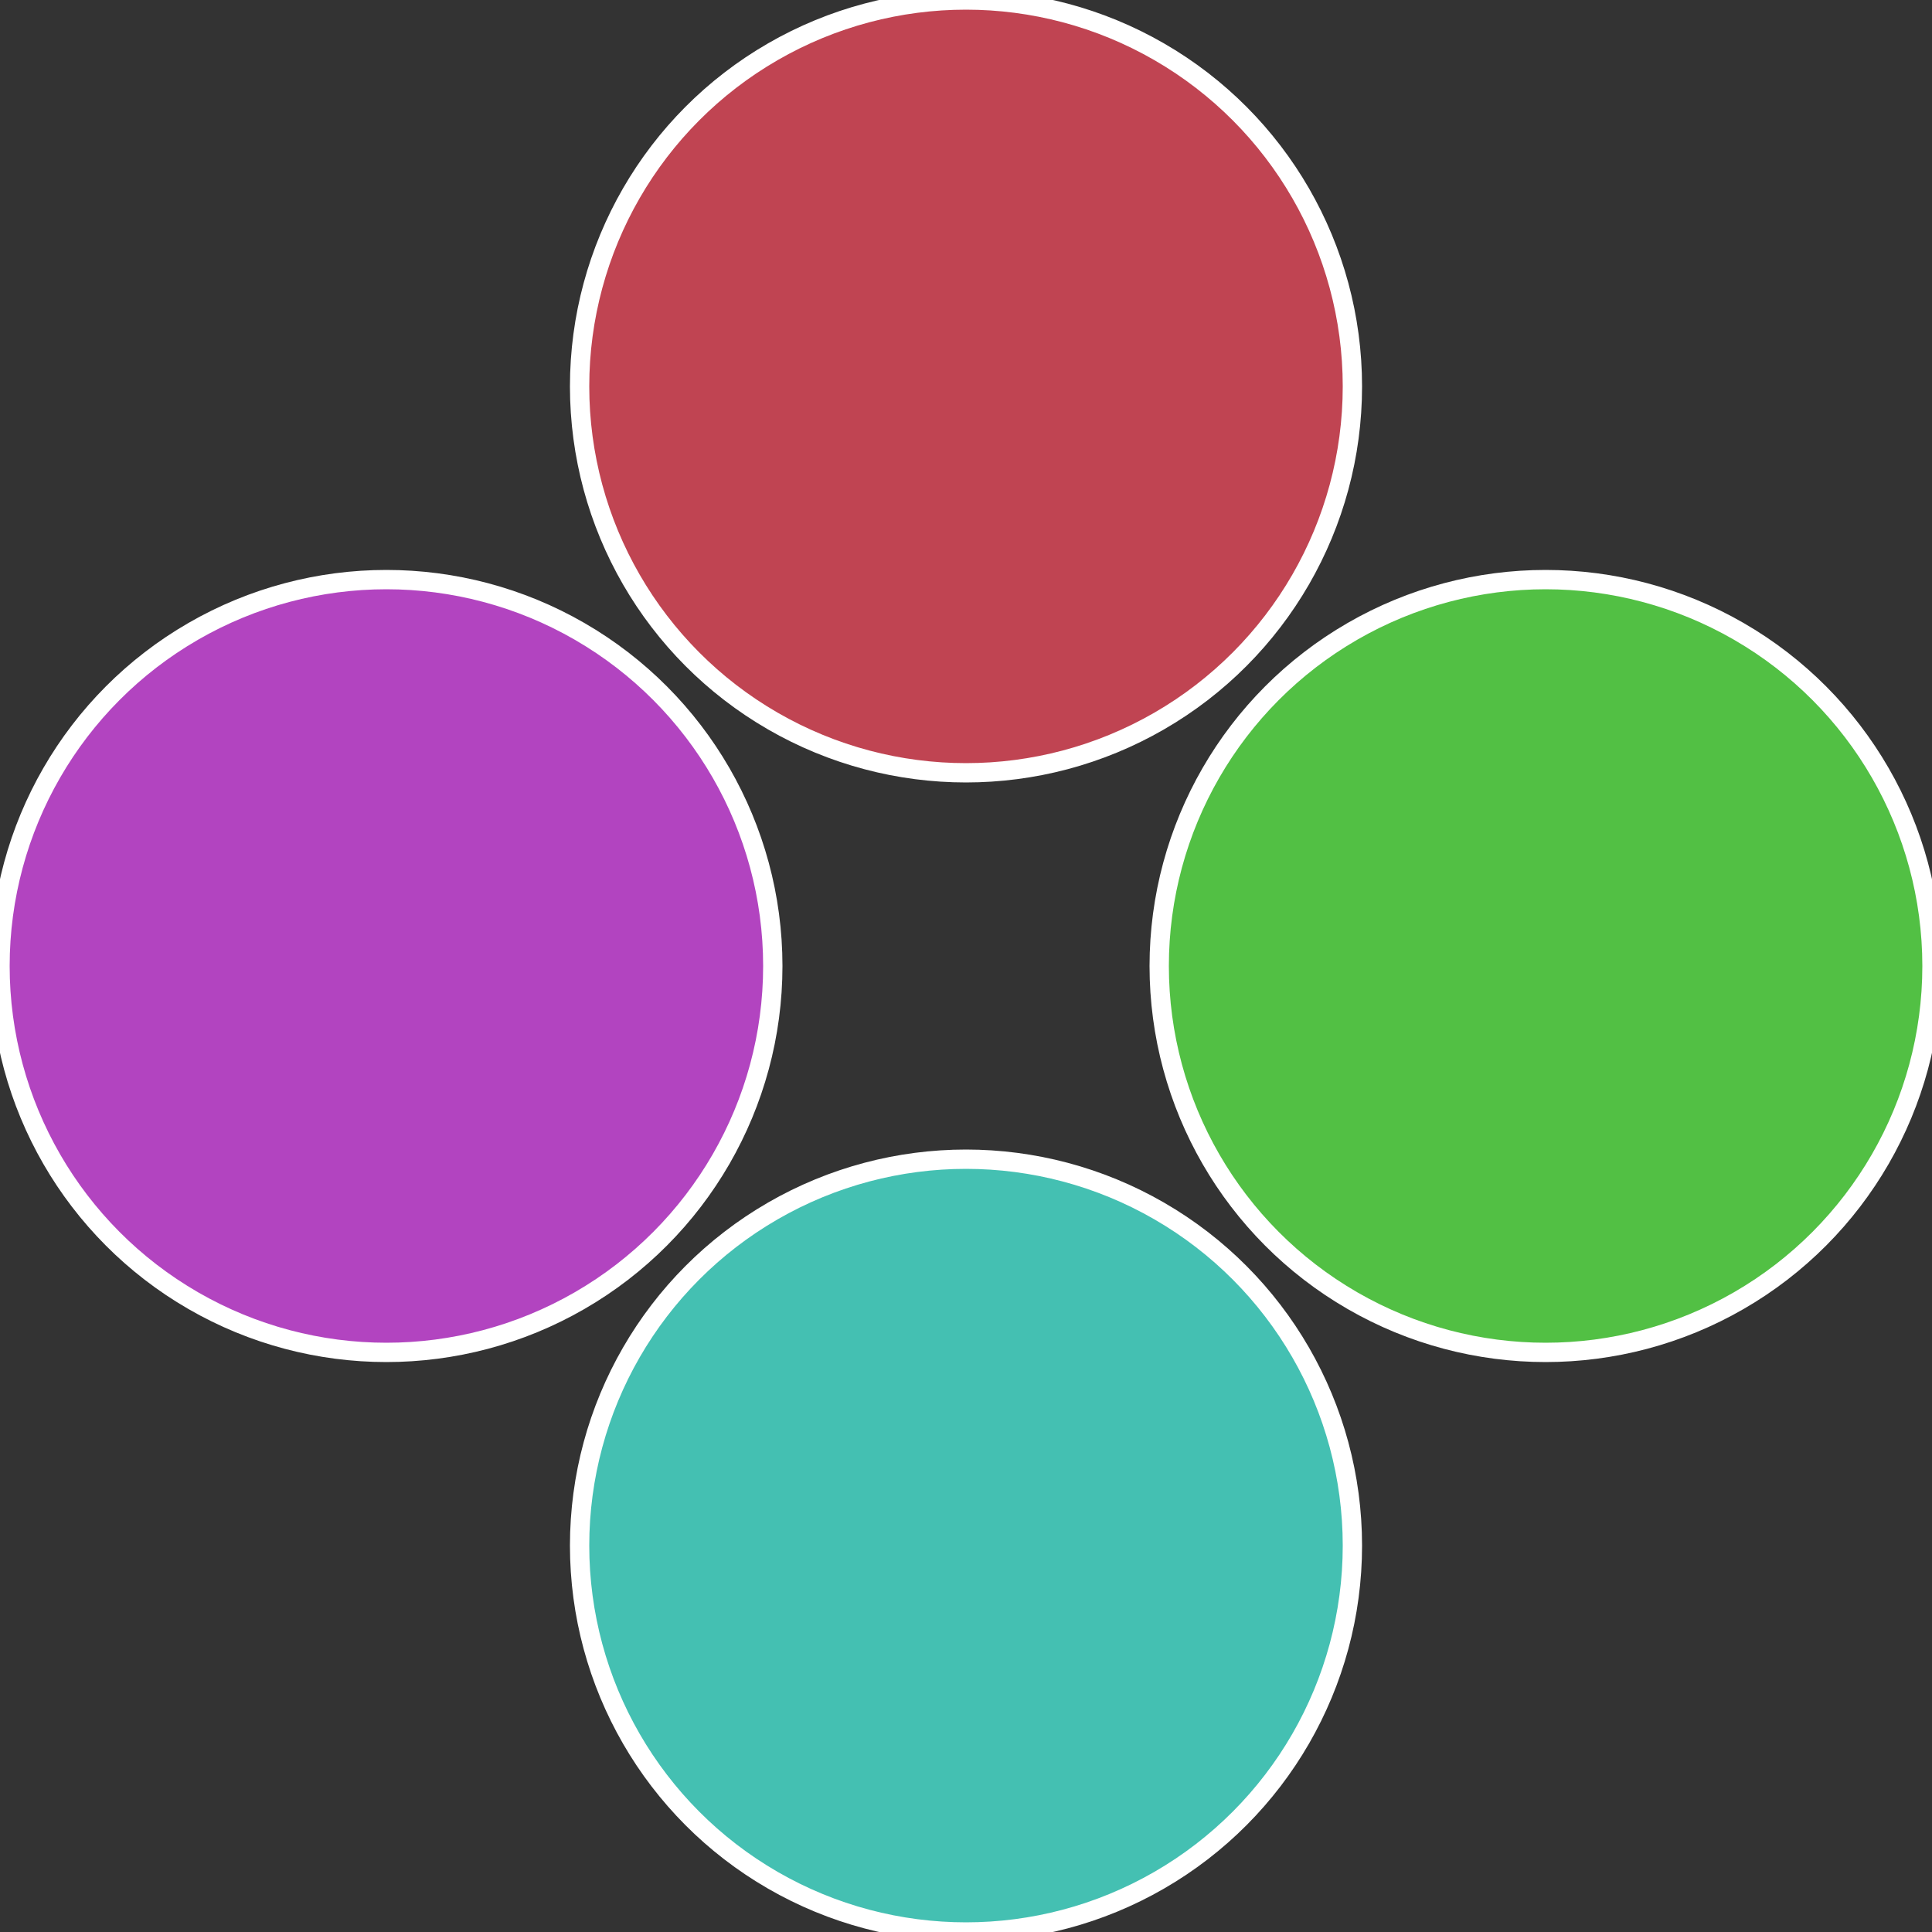 <?xml version="1.0" standalone="no"?>
<svg width="500" height="500" viewBox="-1 -1 2 2" xmlns="http://www.w3.org/2000/svg">
 
                <rect x="-1" y="-1" width="2" height="2" fill="#333333" stroke="none"/>
 
                <circle cx="0.6" cy="0" r="0.4" fill="#52c044" stroke="#fff" stroke-width="1%" />
             
                <circle cx="3.6739403974421E-17" cy="0.6" r="0.4" fill="#44c0b2" stroke="#fff" stroke-width="1%" />
             
                <circle cx="-0.6" cy="7.3478807948841E-17" r="0.4" fill="#b244c0" stroke="#fff" stroke-width="1%" />
             
                <circle cx="-1.1021821192326E-16" cy="-0.6" r="0.4" fill="#c04452" stroke="#fff" stroke-width="1%" />
            </svg>
